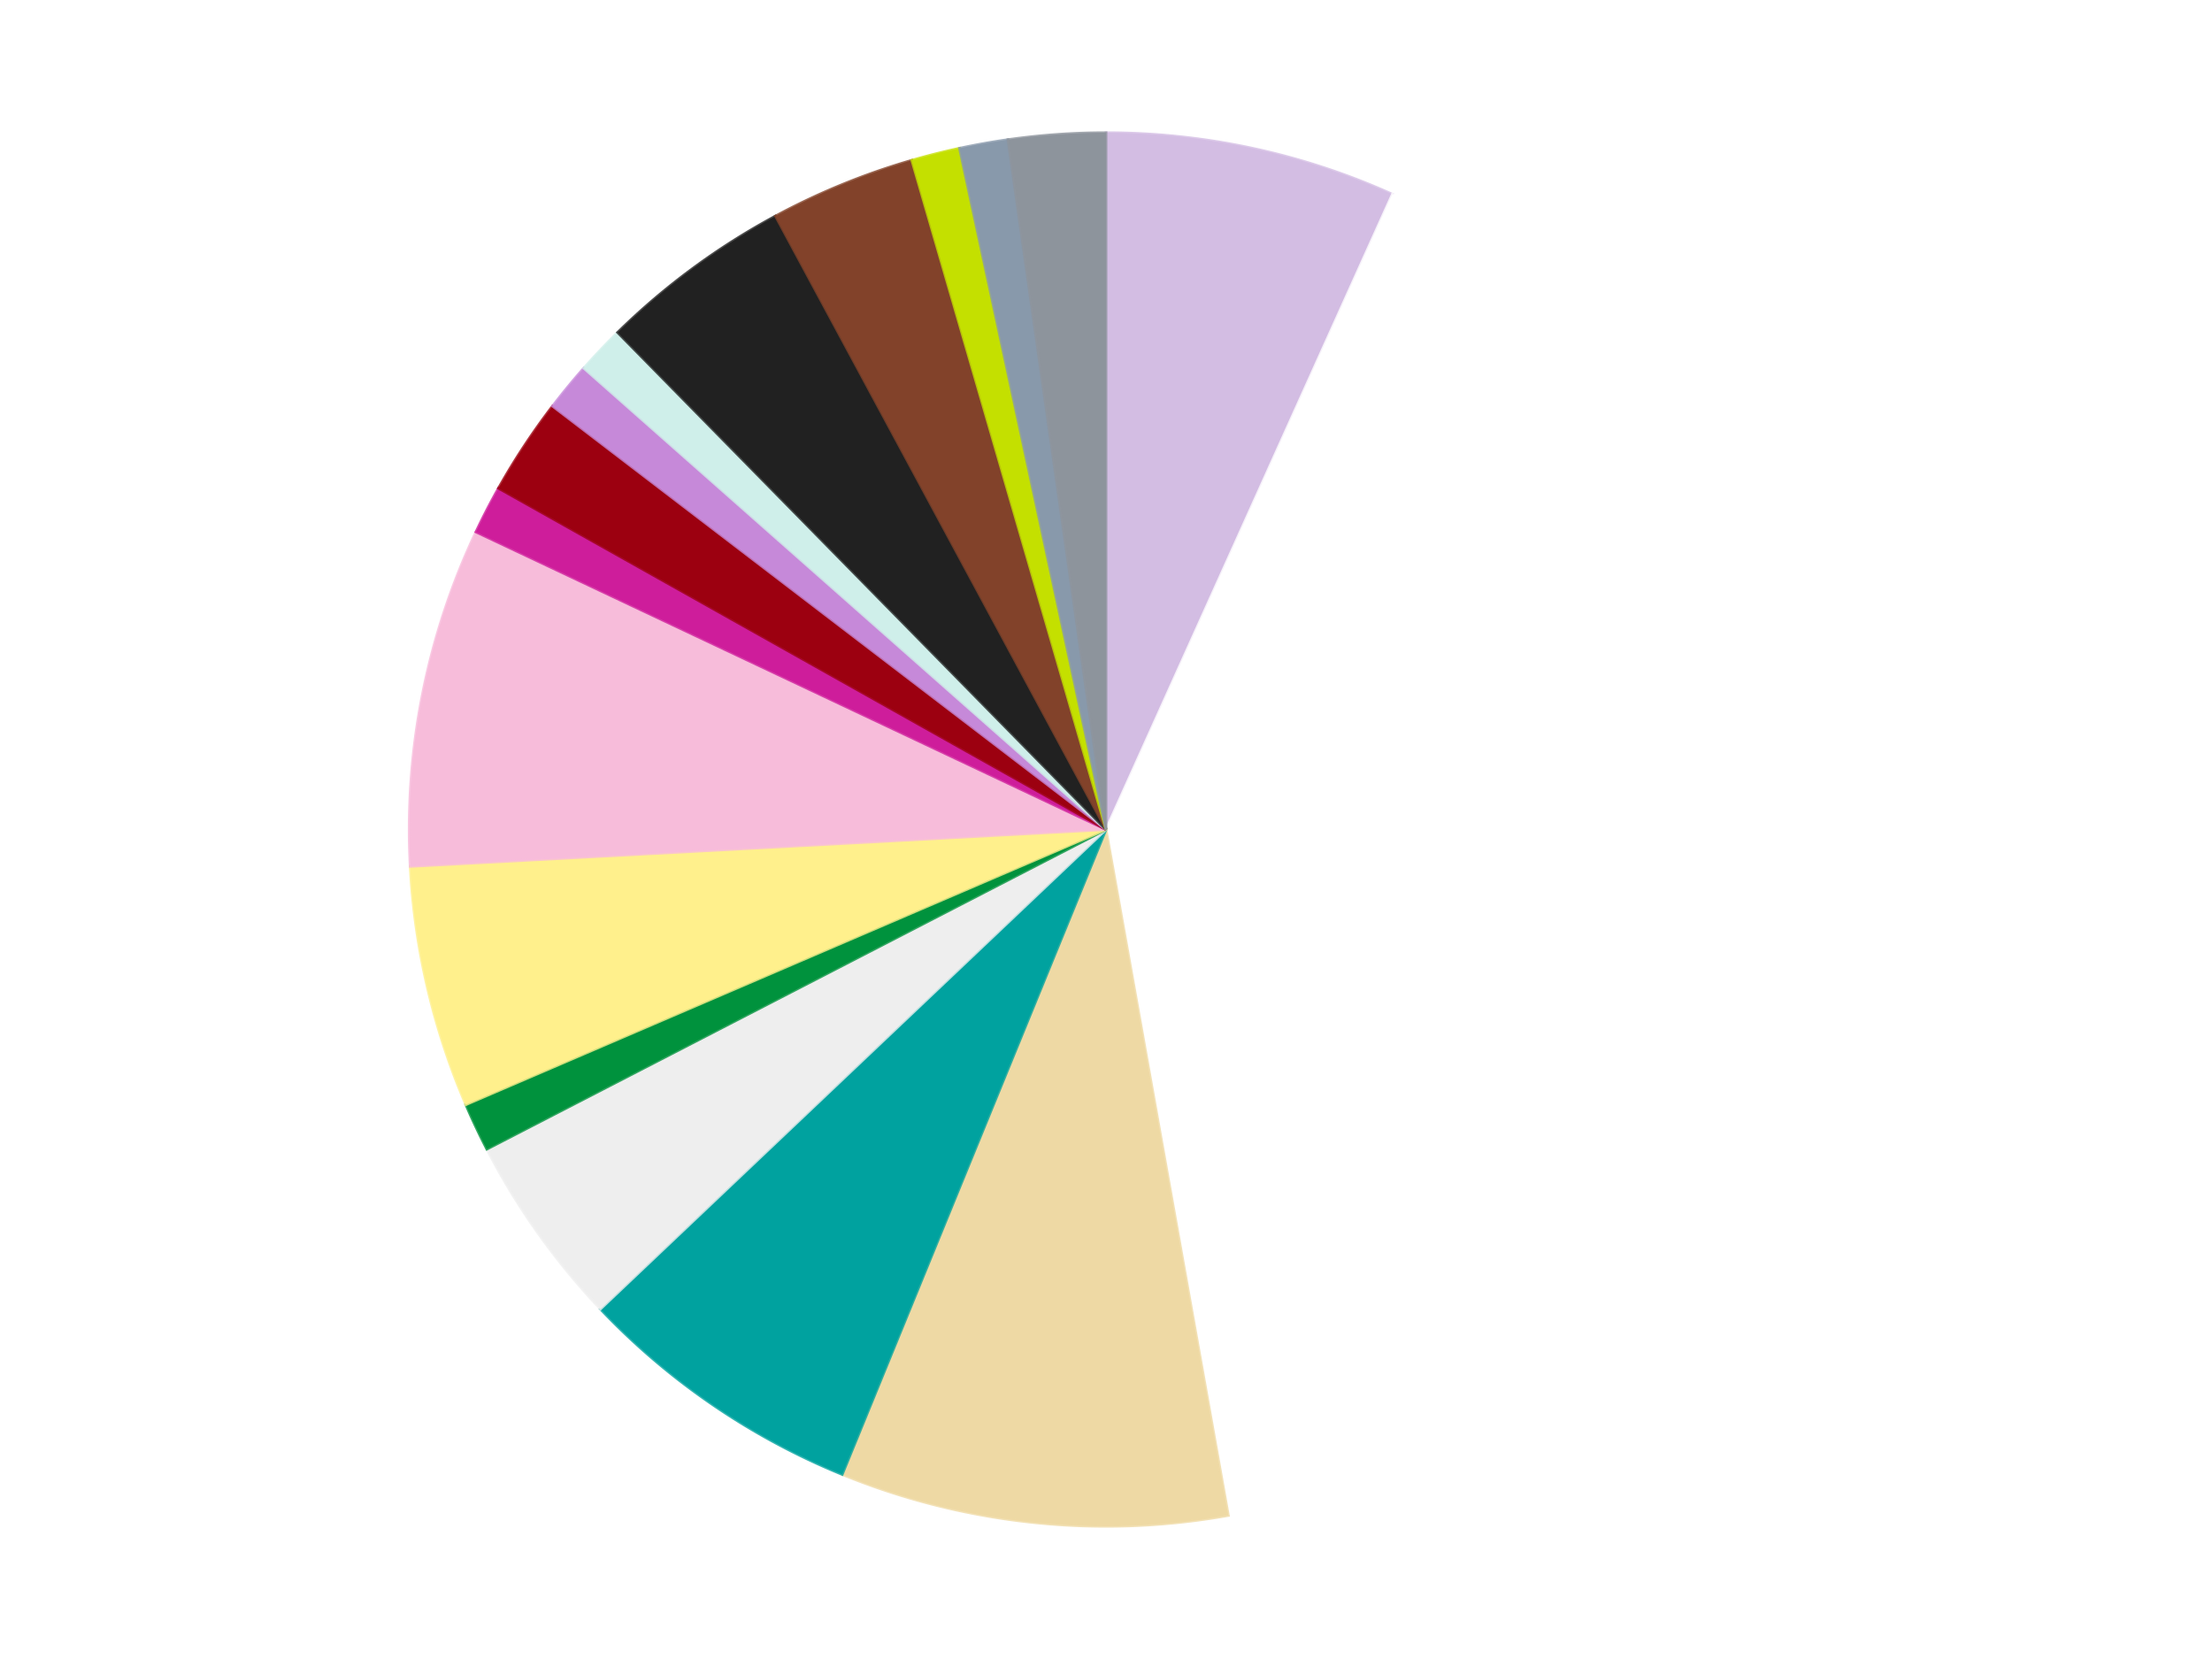 <?xml version='1.0' encoding='utf-8'?>
<svg xmlns="http://www.w3.org/2000/svg" xmlns:xlink="http://www.w3.org/1999/xlink" id="chart-6b15cb00-c814-447f-9261-3ca5a1f84160" class="pygal-chart" viewBox="0 0 800 600"><!--Generated with pygal 3.0.5 (lxml) ©Kozea 2012-2016 on 2025-02-21--><!--http://pygal.org--><!--http://github.com/Kozea/pygal--><defs><style type="text/css">#chart-6b15cb00-c814-447f-9261-3ca5a1f84160{-webkit-user-select:none;-webkit-font-smoothing:antialiased;font-family:Consolas,"Liberation Mono",Menlo,Courier,monospace}#chart-6b15cb00-c814-447f-9261-3ca5a1f84160 .title{font-family:Consolas,"Liberation Mono",Menlo,Courier,monospace;font-size:16px}#chart-6b15cb00-c814-447f-9261-3ca5a1f84160 .legends .legend text{font-family:Consolas,"Liberation Mono",Menlo,Courier,monospace;font-size:14px}#chart-6b15cb00-c814-447f-9261-3ca5a1f84160 .axis text{font-family:Consolas,"Liberation Mono",Menlo,Courier,monospace;font-size:10px}#chart-6b15cb00-c814-447f-9261-3ca5a1f84160 .axis text.major{font-family:Consolas,"Liberation Mono",Menlo,Courier,monospace;font-size:10px}#chart-6b15cb00-c814-447f-9261-3ca5a1f84160 .text-overlay text.value{font-family:Consolas,"Liberation Mono",Menlo,Courier,monospace;font-size:16px}#chart-6b15cb00-c814-447f-9261-3ca5a1f84160 .text-overlay text.label{font-family:Consolas,"Liberation Mono",Menlo,Courier,monospace;font-size:10px}#chart-6b15cb00-c814-447f-9261-3ca5a1f84160 .tooltip{font-family:Consolas,"Liberation Mono",Menlo,Courier,monospace;font-size:14px}#chart-6b15cb00-c814-447f-9261-3ca5a1f84160 text.no_data{font-family:Consolas,"Liberation Mono",Menlo,Courier,monospace;font-size:64px}
#chart-6b15cb00-c814-447f-9261-3ca5a1f84160{background-color:transparent}#chart-6b15cb00-c814-447f-9261-3ca5a1f84160 path,#chart-6b15cb00-c814-447f-9261-3ca5a1f84160 line,#chart-6b15cb00-c814-447f-9261-3ca5a1f84160 rect,#chart-6b15cb00-c814-447f-9261-3ca5a1f84160 circle{-webkit-transition:150ms;-moz-transition:150ms;transition:150ms}#chart-6b15cb00-c814-447f-9261-3ca5a1f84160 .graph &gt; .background{fill:transparent}#chart-6b15cb00-c814-447f-9261-3ca5a1f84160 .plot &gt; .background{fill:transparent}#chart-6b15cb00-c814-447f-9261-3ca5a1f84160 .graph{fill:rgba(0,0,0,.87)}#chart-6b15cb00-c814-447f-9261-3ca5a1f84160 text.no_data{fill:rgba(0,0,0,1)}#chart-6b15cb00-c814-447f-9261-3ca5a1f84160 .title{fill:rgba(0,0,0,1)}#chart-6b15cb00-c814-447f-9261-3ca5a1f84160 .legends .legend text{fill:rgba(0,0,0,.87)}#chart-6b15cb00-c814-447f-9261-3ca5a1f84160 .legends .legend:hover text{fill:rgba(0,0,0,1)}#chart-6b15cb00-c814-447f-9261-3ca5a1f84160 .axis .line{stroke:rgba(0,0,0,1)}#chart-6b15cb00-c814-447f-9261-3ca5a1f84160 .axis .guide.line{stroke:rgba(0,0,0,.54)}#chart-6b15cb00-c814-447f-9261-3ca5a1f84160 .axis .major.line{stroke:rgba(0,0,0,.87)}#chart-6b15cb00-c814-447f-9261-3ca5a1f84160 .axis text.major{fill:rgba(0,0,0,1)}#chart-6b15cb00-c814-447f-9261-3ca5a1f84160 .axis.y .guides:hover .guide.line,#chart-6b15cb00-c814-447f-9261-3ca5a1f84160 .line-graph .axis.x .guides:hover .guide.line,#chart-6b15cb00-c814-447f-9261-3ca5a1f84160 .stackedline-graph .axis.x .guides:hover .guide.line,#chart-6b15cb00-c814-447f-9261-3ca5a1f84160 .xy-graph .axis.x .guides:hover .guide.line{stroke:rgba(0,0,0,1)}#chart-6b15cb00-c814-447f-9261-3ca5a1f84160 .axis .guides:hover text{fill:rgba(0,0,0,1)}#chart-6b15cb00-c814-447f-9261-3ca5a1f84160 .reactive{fill-opacity:1.0;stroke-opacity:.8;stroke-width:1}#chart-6b15cb00-c814-447f-9261-3ca5a1f84160 .ci{stroke:rgba(0,0,0,.87)}#chart-6b15cb00-c814-447f-9261-3ca5a1f84160 .reactive.active,#chart-6b15cb00-c814-447f-9261-3ca5a1f84160 .active .reactive{fill-opacity:0.6;stroke-opacity:.9;stroke-width:4}#chart-6b15cb00-c814-447f-9261-3ca5a1f84160 .ci .reactive.active{stroke-width:1.5}#chart-6b15cb00-c814-447f-9261-3ca5a1f84160 .series text{fill:rgba(0,0,0,1)}#chart-6b15cb00-c814-447f-9261-3ca5a1f84160 .tooltip rect{fill:transparent;stroke:rgba(0,0,0,1);-webkit-transition:opacity 150ms;-moz-transition:opacity 150ms;transition:opacity 150ms}#chart-6b15cb00-c814-447f-9261-3ca5a1f84160 .tooltip .label{fill:rgba(0,0,0,.87)}#chart-6b15cb00-c814-447f-9261-3ca5a1f84160 .tooltip .label{fill:rgba(0,0,0,.87)}#chart-6b15cb00-c814-447f-9261-3ca5a1f84160 .tooltip .legend{font-size:.8em;fill:rgba(0,0,0,.54)}#chart-6b15cb00-c814-447f-9261-3ca5a1f84160 .tooltip .x_label{font-size:.6em;fill:rgba(0,0,0,1)}#chart-6b15cb00-c814-447f-9261-3ca5a1f84160 .tooltip .xlink{font-size:.5em;text-decoration:underline}#chart-6b15cb00-c814-447f-9261-3ca5a1f84160 .tooltip .value{font-size:1.5em}#chart-6b15cb00-c814-447f-9261-3ca5a1f84160 .bound{font-size:.5em}#chart-6b15cb00-c814-447f-9261-3ca5a1f84160 .max-value{font-size:.75em;fill:rgba(0,0,0,.54)}#chart-6b15cb00-c814-447f-9261-3ca5a1f84160 .map-element{fill:transparent;stroke:rgba(0,0,0,.54) !important}#chart-6b15cb00-c814-447f-9261-3ca5a1f84160 .map-element .reactive{fill-opacity:inherit;stroke-opacity:inherit}#chart-6b15cb00-c814-447f-9261-3ca5a1f84160 .color-0,#chart-6b15cb00-c814-447f-9261-3ca5a1f84160 .color-0 a:visited{stroke:#F44336;fill:#F44336}#chart-6b15cb00-c814-447f-9261-3ca5a1f84160 .color-1,#chart-6b15cb00-c814-447f-9261-3ca5a1f84160 .color-1 a:visited{stroke:#3F51B5;fill:#3F51B5}#chart-6b15cb00-c814-447f-9261-3ca5a1f84160 .color-2,#chart-6b15cb00-c814-447f-9261-3ca5a1f84160 .color-2 a:visited{stroke:#009688;fill:#009688}#chart-6b15cb00-c814-447f-9261-3ca5a1f84160 .color-3,#chart-6b15cb00-c814-447f-9261-3ca5a1f84160 .color-3 a:visited{stroke:#FFC107;fill:#FFC107}#chart-6b15cb00-c814-447f-9261-3ca5a1f84160 .color-4,#chart-6b15cb00-c814-447f-9261-3ca5a1f84160 .color-4 a:visited{stroke:#FF5722;fill:#FF5722}#chart-6b15cb00-c814-447f-9261-3ca5a1f84160 .color-5,#chart-6b15cb00-c814-447f-9261-3ca5a1f84160 .color-5 a:visited{stroke:#9C27B0;fill:#9C27B0}#chart-6b15cb00-c814-447f-9261-3ca5a1f84160 .color-6,#chart-6b15cb00-c814-447f-9261-3ca5a1f84160 .color-6 a:visited{stroke:#03A9F4;fill:#03A9F4}#chart-6b15cb00-c814-447f-9261-3ca5a1f84160 .color-7,#chart-6b15cb00-c814-447f-9261-3ca5a1f84160 .color-7 a:visited{stroke:#8BC34A;fill:#8BC34A}#chart-6b15cb00-c814-447f-9261-3ca5a1f84160 .color-8,#chart-6b15cb00-c814-447f-9261-3ca5a1f84160 .color-8 a:visited{stroke:#FF9800;fill:#FF9800}#chart-6b15cb00-c814-447f-9261-3ca5a1f84160 .color-9,#chart-6b15cb00-c814-447f-9261-3ca5a1f84160 .color-9 a:visited{stroke:#E91E63;fill:#E91E63}#chart-6b15cb00-c814-447f-9261-3ca5a1f84160 .color-10,#chart-6b15cb00-c814-447f-9261-3ca5a1f84160 .color-10 a:visited{stroke:#2196F3;fill:#2196F3}#chart-6b15cb00-c814-447f-9261-3ca5a1f84160 .color-11,#chart-6b15cb00-c814-447f-9261-3ca5a1f84160 .color-11 a:visited{stroke:#4CAF50;fill:#4CAF50}#chart-6b15cb00-c814-447f-9261-3ca5a1f84160 .color-12,#chart-6b15cb00-c814-447f-9261-3ca5a1f84160 .color-12 a:visited{stroke:#FFEB3B;fill:#FFEB3B}#chart-6b15cb00-c814-447f-9261-3ca5a1f84160 .color-13,#chart-6b15cb00-c814-447f-9261-3ca5a1f84160 .color-13 a:visited{stroke:#673AB7;fill:#673AB7}#chart-6b15cb00-c814-447f-9261-3ca5a1f84160 .color-14,#chart-6b15cb00-c814-447f-9261-3ca5a1f84160 .color-14 a:visited{stroke:#00BCD4;fill:#00BCD4}#chart-6b15cb00-c814-447f-9261-3ca5a1f84160 .color-15,#chart-6b15cb00-c814-447f-9261-3ca5a1f84160 .color-15 a:visited{stroke:#CDDC39;fill:#CDDC39}#chart-6b15cb00-c814-447f-9261-3ca5a1f84160 .color-16,#chart-6b15cb00-c814-447f-9261-3ca5a1f84160 .color-16 a:visited{stroke:#9E9E9E;fill:#9E9E9E}#chart-6b15cb00-c814-447f-9261-3ca5a1f84160 .text-overlay .color-0 text{fill:black}#chart-6b15cb00-c814-447f-9261-3ca5a1f84160 .text-overlay .color-1 text{fill:black}#chart-6b15cb00-c814-447f-9261-3ca5a1f84160 .text-overlay .color-2 text{fill:black}#chart-6b15cb00-c814-447f-9261-3ca5a1f84160 .text-overlay .color-3 text{fill:black}#chart-6b15cb00-c814-447f-9261-3ca5a1f84160 .text-overlay .color-4 text{fill:black}#chart-6b15cb00-c814-447f-9261-3ca5a1f84160 .text-overlay .color-5 text{fill:black}#chart-6b15cb00-c814-447f-9261-3ca5a1f84160 .text-overlay .color-6 text{fill:black}#chart-6b15cb00-c814-447f-9261-3ca5a1f84160 .text-overlay .color-7 text{fill:black}#chart-6b15cb00-c814-447f-9261-3ca5a1f84160 .text-overlay .color-8 text{fill:black}#chart-6b15cb00-c814-447f-9261-3ca5a1f84160 .text-overlay .color-9 text{fill:black}#chart-6b15cb00-c814-447f-9261-3ca5a1f84160 .text-overlay .color-10 text{fill:black}#chart-6b15cb00-c814-447f-9261-3ca5a1f84160 .text-overlay .color-11 text{fill:black}#chart-6b15cb00-c814-447f-9261-3ca5a1f84160 .text-overlay .color-12 text{fill:black}#chart-6b15cb00-c814-447f-9261-3ca5a1f84160 .text-overlay .color-13 text{fill:black}#chart-6b15cb00-c814-447f-9261-3ca5a1f84160 .text-overlay .color-14 text{fill:black}#chart-6b15cb00-c814-447f-9261-3ca5a1f84160 .text-overlay .color-15 text{fill:black}#chart-6b15cb00-c814-447f-9261-3ca5a1f84160 .text-overlay .color-16 text{fill:black}
#chart-6b15cb00-c814-447f-9261-3ca5a1f84160 text.no_data{text-anchor:middle}#chart-6b15cb00-c814-447f-9261-3ca5a1f84160 .guide.line{fill:none}#chart-6b15cb00-c814-447f-9261-3ca5a1f84160 .centered{text-anchor:middle}#chart-6b15cb00-c814-447f-9261-3ca5a1f84160 .title{text-anchor:middle}#chart-6b15cb00-c814-447f-9261-3ca5a1f84160 .legends .legend text{fill-opacity:1}#chart-6b15cb00-c814-447f-9261-3ca5a1f84160 .axis.x text{text-anchor:middle}#chart-6b15cb00-c814-447f-9261-3ca5a1f84160 .axis.x:not(.web) text[transform]{text-anchor:start}#chart-6b15cb00-c814-447f-9261-3ca5a1f84160 .axis.x:not(.web) text[transform].backwards{text-anchor:end}#chart-6b15cb00-c814-447f-9261-3ca5a1f84160 .axis.y text{text-anchor:end}#chart-6b15cb00-c814-447f-9261-3ca5a1f84160 .axis.y text[transform].backwards{text-anchor:start}#chart-6b15cb00-c814-447f-9261-3ca5a1f84160 .axis.y2 text{text-anchor:start}#chart-6b15cb00-c814-447f-9261-3ca5a1f84160 .axis.y2 text[transform].backwards{text-anchor:end}#chart-6b15cb00-c814-447f-9261-3ca5a1f84160 .axis .guide.line{stroke-dasharray:4,4;stroke:black}#chart-6b15cb00-c814-447f-9261-3ca5a1f84160 .axis .major.guide.line{stroke-dasharray:6,6;stroke:black}#chart-6b15cb00-c814-447f-9261-3ca5a1f84160 .horizontal .axis.y .guide.line,#chart-6b15cb00-c814-447f-9261-3ca5a1f84160 .horizontal .axis.y2 .guide.line,#chart-6b15cb00-c814-447f-9261-3ca5a1f84160 .vertical .axis.x .guide.line{opacity:0}#chart-6b15cb00-c814-447f-9261-3ca5a1f84160 .horizontal .axis.always_show .guide.line,#chart-6b15cb00-c814-447f-9261-3ca5a1f84160 .vertical .axis.always_show .guide.line{opacity:1 !important}#chart-6b15cb00-c814-447f-9261-3ca5a1f84160 .axis.y .guides:hover .guide.line,#chart-6b15cb00-c814-447f-9261-3ca5a1f84160 .axis.y2 .guides:hover .guide.line,#chart-6b15cb00-c814-447f-9261-3ca5a1f84160 .axis.x .guides:hover .guide.line{opacity:1}#chart-6b15cb00-c814-447f-9261-3ca5a1f84160 .axis .guides:hover text{opacity:1}#chart-6b15cb00-c814-447f-9261-3ca5a1f84160 .nofill{fill:none}#chart-6b15cb00-c814-447f-9261-3ca5a1f84160 .subtle-fill{fill-opacity:.2}#chart-6b15cb00-c814-447f-9261-3ca5a1f84160 .dot{stroke-width:1px;fill-opacity:1;stroke-opacity:1}#chart-6b15cb00-c814-447f-9261-3ca5a1f84160 .dot.active{stroke-width:5px}#chart-6b15cb00-c814-447f-9261-3ca5a1f84160 .dot.negative{fill:transparent}#chart-6b15cb00-c814-447f-9261-3ca5a1f84160 text,#chart-6b15cb00-c814-447f-9261-3ca5a1f84160 tspan{stroke:none !important}#chart-6b15cb00-c814-447f-9261-3ca5a1f84160 .series text.active{opacity:1}#chart-6b15cb00-c814-447f-9261-3ca5a1f84160 .tooltip rect{fill-opacity:.95;stroke-width:.5}#chart-6b15cb00-c814-447f-9261-3ca5a1f84160 .tooltip text{fill-opacity:1}#chart-6b15cb00-c814-447f-9261-3ca5a1f84160 .showable{visibility:hidden}#chart-6b15cb00-c814-447f-9261-3ca5a1f84160 .showable.shown{visibility:visible}#chart-6b15cb00-c814-447f-9261-3ca5a1f84160 .gauge-background{fill:rgba(229,229,229,1);stroke:none}#chart-6b15cb00-c814-447f-9261-3ca5a1f84160 .bg-lines{stroke:transparent;stroke-width:2px}</style><script type="text/javascript">window.pygal = window.pygal || {};window.pygal.config = window.pygal.config || {};window.pygal.config['6b15cb00-c814-447f-9261-3ca5a1f84160'] = {"allow_interruptions": false, "box_mode": "extremes", "classes": ["pygal-chart"], "css": ["file://style.css", "file://graph.css"], "defs": [], "disable_xml_declaration": false, "dots_size": 2.5, "dynamic_print_values": false, "explicit_size": false, "fill": false, "force_uri_protocol": "https", "formatter": null, "half_pie": false, "height": 600, "include_x_axis": false, "inner_radius": 0, "interpolate": null, "interpolation_parameters": {}, "interpolation_precision": 250, "inverse_y_axis": false, "js": ["//kozea.github.io/pygal.js/2.0.x/pygal-tooltips.min.js"], "legend_at_bottom": false, "legend_at_bottom_columns": null, "legend_box_size": 12, "logarithmic": false, "margin": 20, "margin_bottom": null, "margin_left": null, "margin_right": null, "margin_top": null, "max_scale": 16, "min_scale": 4, "missing_value_fill_truncation": "x", "no_data_text": "No data", "no_prefix": false, "order_min": null, "pretty_print": false, "print_labels": false, "print_values": false, "print_values_position": "center", "print_zeroes": true, "range": null, "rounded_bars": null, "secondary_range": null, "show_dots": true, "show_legend": false, "show_minor_x_labels": true, "show_minor_y_labels": true, "show_only_major_dots": false, "show_x_guides": false, "show_x_labels": true, "show_y_guides": true, "show_y_labels": true, "spacing": 10, "stack_from_top": false, "strict": false, "stroke": true, "stroke_style": null, "style": {"background": "transparent", "ci_colors": [], "colors": ["#F44336", "#3F51B5", "#009688", "#FFC107", "#FF5722", "#9C27B0", "#03A9F4", "#8BC34A", "#FF9800", "#E91E63", "#2196F3", "#4CAF50", "#FFEB3B", "#673AB7", "#00BCD4", "#CDDC39", "#9E9E9E", "#607D8B"], "dot_opacity": "1", "font_family": "Consolas, \"Liberation Mono\", Menlo, Courier, monospace", "foreground": "rgba(0, 0, 0, .87)", "foreground_strong": "rgba(0, 0, 0, 1)", "foreground_subtle": "rgba(0, 0, 0, .54)", "guide_stroke_color": "black", "guide_stroke_dasharray": "4,4", "label_font_family": "Consolas, \"Liberation Mono\", Menlo, Courier, monospace", "label_font_size": 10, "legend_font_family": "Consolas, \"Liberation Mono\", Menlo, Courier, monospace", "legend_font_size": 14, "major_guide_stroke_color": "black", "major_guide_stroke_dasharray": "6,6", "major_label_font_family": "Consolas, \"Liberation Mono\", Menlo, Courier, monospace", "major_label_font_size": 10, "no_data_font_family": "Consolas, \"Liberation Mono\", Menlo, Courier, monospace", "no_data_font_size": 64, "opacity": "1.0", "opacity_hover": "0.6", "plot_background": "transparent", "stroke_opacity": ".8", "stroke_opacity_hover": ".9", "stroke_width": "1", "stroke_width_hover": "4", "title_font_family": "Consolas, \"Liberation Mono\", Menlo, Courier, monospace", "title_font_size": 16, "tooltip_font_family": "Consolas, \"Liberation Mono\", Menlo, Courier, monospace", "tooltip_font_size": 14, "transition": "150ms", "value_background": "rgba(229, 229, 229, 1)", "value_colors": [], "value_font_family": "Consolas, \"Liberation Mono\", Menlo, Courier, monospace", "value_font_size": 16, "value_label_font_family": "Consolas, \"Liberation Mono\", Menlo, Courier, monospace", "value_label_font_size": 10}, "title": null, "tooltip_border_radius": 0, "tooltip_fancy_mode": true, "truncate_label": null, "truncate_legend": null, "width": 800, "x_label_rotation": 0, "x_labels": null, "x_labels_major": null, "x_labels_major_count": null, "x_labels_major_every": null, "x_title": null, "xrange": null, "y_label_rotation": 0, "y_labels": null, "y_labels_major": null, "y_labels_major_count": null, "y_labels_major_every": null, "y_title": null, "zero": 0, "legends": ["Lavender", "White", "Tan", "Dark Turquoise", "Trans-Clear", "Green", "Bright Light Yellow", "Bright Pink", "Trans-Dark Pink", "Trans-Red", "Medium Lavender", "Light Aqua", "Black", "Reddish Brown", "Lime", "Sand Blue", "Flat Silver"]}</script><script type="text/javascript" xlink:href="https://kozea.github.io/pygal.js/2.0.x/pygal-tooltips.min.js"/></defs><title>Pygal</title><g class="graph pie-graph vertical"><rect x="0" y="0" width="800" height="600" class="background"/><g transform="translate(20, 20)" class="plot"><rect x="0" y="0" width="760" height="560" class="background"/><g class="series serie-0 color-0"><g class="slices"><g class="slice" style="fill: #D3BDE3; stroke: #D3BDE3"><path d="M380 28 A252 252 0 0 1 483.58 50.271 L380 280 A0 0 0 0 0 380 280 z" class="slice reactive tooltip-trigger"/><desc class="value">6</desc><desc class="x centered">406.48683065526734</desc><desc class="y centered">156.815391376036</desc></g></g></g><g class="series serie-1 color-1"><g class="slices"><g class="slice" style="fill: #FFFFFF; stroke: #FFFFFF"><path d="M483.58 50.271 A252 252 0 0 1 424.246 528.085 L380 280 A0 0 0 0 0 380 280 z" class="slice reactive tooltip-trigger"/><desc class="value">36</desc><desc class="x centered">505.0396182616968</desc><desc class="y centered">295.527197589042</desc></g></g></g><g class="series serie-2 color-2"><g class="slices"><g class="slice" style="fill: #EED9A4; stroke: #EED9A4"><path d="M424.246 528.085 A252 252 0 0 1 284.592 513.241 L380 280 A0 0 0 0 0 380 280 z" class="slice reactive tooltip-trigger"/><desc class="value">8</desc><desc class="x centered">366.68198000113136</desc><desc class="y centered">405.2941752170058</desc></g></g></g><g class="series serie-3 color-3"><g class="slices"><g class="slice" style="fill: #00A29F; stroke: #00A29F"><path d="M284.592 513.241 A252 252 0 0 1 197.155 453.412 L380 280 A0 0 0 0 0 380 280 z" class="slice reactive tooltip-trigger"/><desc class="value">6</desc><desc class="x centered">308.8467816446791</desc><desc class="y centered">383.98663143731517</desc></g></g></g><g class="series serie-4 color-4"><g class="slices"><g class="slice" style="fill: #EEEEEE; stroke: #EEEEEE"><path d="M197.155 453.412 A252 252 0 0 1 156.075 395.593 L380 280 A0 0 0 0 0 380 280 z" class="slice reactive tooltip-trigger"/><desc class="value">4</desc><desc class="x centered">277.28531031996954</desc><desc class="y centered">352.97734253818123</desc></g></g></g><g class="series serie-5 color-5"><g class="slices"><g class="slice" style="fill: #00923D; stroke: #00923D"><path d="M156.075 395.593 A252 252 0 0 1 148.479 379.51 L380 280 A0 0 0 0 0 380 280 z" class="slice reactive tooltip-trigger"/><desc class="value">1</desc><desc class="x centered">266.0676536649513</desc><desc class="y centered">333.80911129716344</desc></g></g></g><g class="series serie-6 color-6"><g class="slices"><g class="slice" style="fill: #FFF08C; stroke: #FFF08C"><path d="M148.479 379.51 A252 252 0 0 1 128.353 293.337 L380 280 A0 0 0 0 0 380 280 z" class="slice reactive tooltip-trigger"/><desc class="value">5</desc><desc class="x centered">257.3020292735612</desc><desc class="y centered">308.6567266032594</desc></g></g></g><g class="series serie-7 color-7"><g class="slices"><g class="slice" style="fill: #F7BCDA; stroke: #F7BCDA"><path d="M128.353 293.337 A252 252 0 0 1 152.135 172.382 L380 280 A0 0 0 0 0 380 280 z" class="slice reactive tooltip-trigger"/><desc class="value">7</desc><desc class="x centered">256.36712463732647</desc><desc class="y centered">255.69131575840353</desc></g></g></g><g class="series serie-8 color-8"><g class="slices"><g class="slice" style="fill: #CE1d9b; stroke: #CE1d9b"><path d="M152.135 172.382 A252 252 0 0 1 160.294 156.577 L380 280 A0 0 0 0 0 380 280 z" class="slice reactive tooltip-trigger"/><desc class="value">1</desc><desc class="x centered">268.0376287322146</desc><desc class="y centered">222.20356914052064</desc></g></g></g><g class="series serie-9 color-9"><g class="slices"><g class="slice" style="fill: #9C0010; stroke: #9C0010"><path d="M160.294 156.577 A252 252 0 0 1 179.85 126.886 L380 280 A0 0 0 0 0 380 280 z" class="slice reactive tooltip-trigger"/><desc class="value">2</desc><desc class="x centered">274.7738179262891</desc><desc class="y centered">210.69306956595</desc></g></g></g><g class="series serie-10 color-10"><g class="slices"><g class="slice" style="fill: #C689D9; stroke: #C689D9"><path d="M179.85 126.886 A252 252 0 0 1 191.149 113.149 L380 280 A0 0 0 0 0 380 280 z" class="slice reactive tooltip-trigger"/><desc class="value">1</desc><desc class="x centered">282.68891580492703</desc><desc class="y centered">199.9590548982621</desc></g></g></g><g class="series serie-11 color-11"><g class="slices"><g class="slice" style="fill: #CFEFEA; stroke: #CFEFEA"><path d="M191.149 113.149 A252 252 0 0 1 203.388 100.244 L380 280 A0 0 0 0 0 380 280 z" class="slice reactive tooltip-trigger"/><desc class="value">1</desc><desc class="x centered">288.57732021644824</desc><desc class="y centered">193.29421229702052</desc></g></g></g><g class="series serie-12 color-12"><g class="slices"><g class="slice" style="fill: #212121; stroke: #212121"><path d="M203.388 100.244 A252 252 0 0 1 260.473 58.15 L380 280 A0 0 0 0 0 380 280 z" class="slice reactive tooltip-trigger"/><desc class="value">4</desc><desc class="x centered">305.22126521951316</desc><desc class="y centered">178.5892469970289</desc></g></g></g><g class="series serie-13 color-13"><g class="slices"><g class="slice" style="fill: #82422A; stroke: #82422A"><path d="M260.473 58.15 A252 252 0 0 1 309.78 37.981 L380 280 A0 0 0 0 0 380 280 z" class="slice reactive tooltip-trigger"/><desc class="value">3</desc><desc class="x centered">332.29599160203344</desc><desc class="y centered">163.37955761202613</desc></g></g></g><g class="series serie-14 color-14"><g class="slices"><g class="slice" style="fill: #C4E000; stroke: #C4E000"><path d="M309.78 37.981 A252 252 0 0 1 327.026 33.631 L380 280 A0 0 0 0 0 380 280 z" class="slice reactive tooltip-trigger"/><desc class="value">1</desc><desc class="x centered">349.18230382209924</desc><desc class="y centered">157.82688674554208</desc></g></g></g><g class="series serie-15 color-15"><g class="slices"><g class="slice" style="fill: #8899AB; stroke: #8899AB"><path d="M327.026 33.631 A252 252 0 0 1 344.537 30.508 L380 280 A0 0 0 0 0 380 280 z" class="slice reactive tooltip-trigger"/><desc class="value">1</desc><desc class="x centered">357.8770341601176</desc><desc class="y centered">155.9573686894405</desc></g></g></g><g class="series serie-16 color-16"><g class="slices"><g class="slice" style="fill: #8D949C; stroke: #8D949C"><path d="M344.537 30.508 A252 252 0 0 1 380 28 L380 280 A0 0 0 0 0 380 280 z" class="slice reactive tooltip-trigger"/><desc class="value">2</desc><desc class="x centered">371.11209116066885</desc><desc class="y centered">154.31386283100375</desc></g></g></g></g><g class="titles"/><g transform="translate(20, 20)" class="plot overlay"><g class="series serie-0 color-0"/><g class="series serie-1 color-1"/><g class="series serie-2 color-2"/><g class="series serie-3 color-3"/><g class="series serie-4 color-4"/><g class="series serie-5 color-5"/><g class="series serie-6 color-6"/><g class="series serie-7 color-7"/><g class="series serie-8 color-8"/><g class="series serie-9 color-9"/><g class="series serie-10 color-10"/><g class="series serie-11 color-11"/><g class="series serie-12 color-12"/><g class="series serie-13 color-13"/><g class="series serie-14 color-14"/><g class="series serie-15 color-15"/><g class="series serie-16 color-16"/></g><g transform="translate(20, 20)" class="plot text-overlay"><g class="series serie-0 color-0"/><g class="series serie-1 color-1"/><g class="series serie-2 color-2"/><g class="series serie-3 color-3"/><g class="series serie-4 color-4"/><g class="series serie-5 color-5"/><g class="series serie-6 color-6"/><g class="series serie-7 color-7"/><g class="series serie-8 color-8"/><g class="series serie-9 color-9"/><g class="series serie-10 color-10"/><g class="series serie-11 color-11"/><g class="series serie-12 color-12"/><g class="series serie-13 color-13"/><g class="series serie-14 color-14"/><g class="series serie-15 color-15"/><g class="series serie-16 color-16"/></g><g transform="translate(20, 20)" class="plot tooltip-overlay"><g transform="translate(0 0)" style="opacity: 0" class="tooltip"><rect rx="0" ry="0" width="0" height="0" class="tooltip-box"/><g class="text"/></g></g></g></svg>